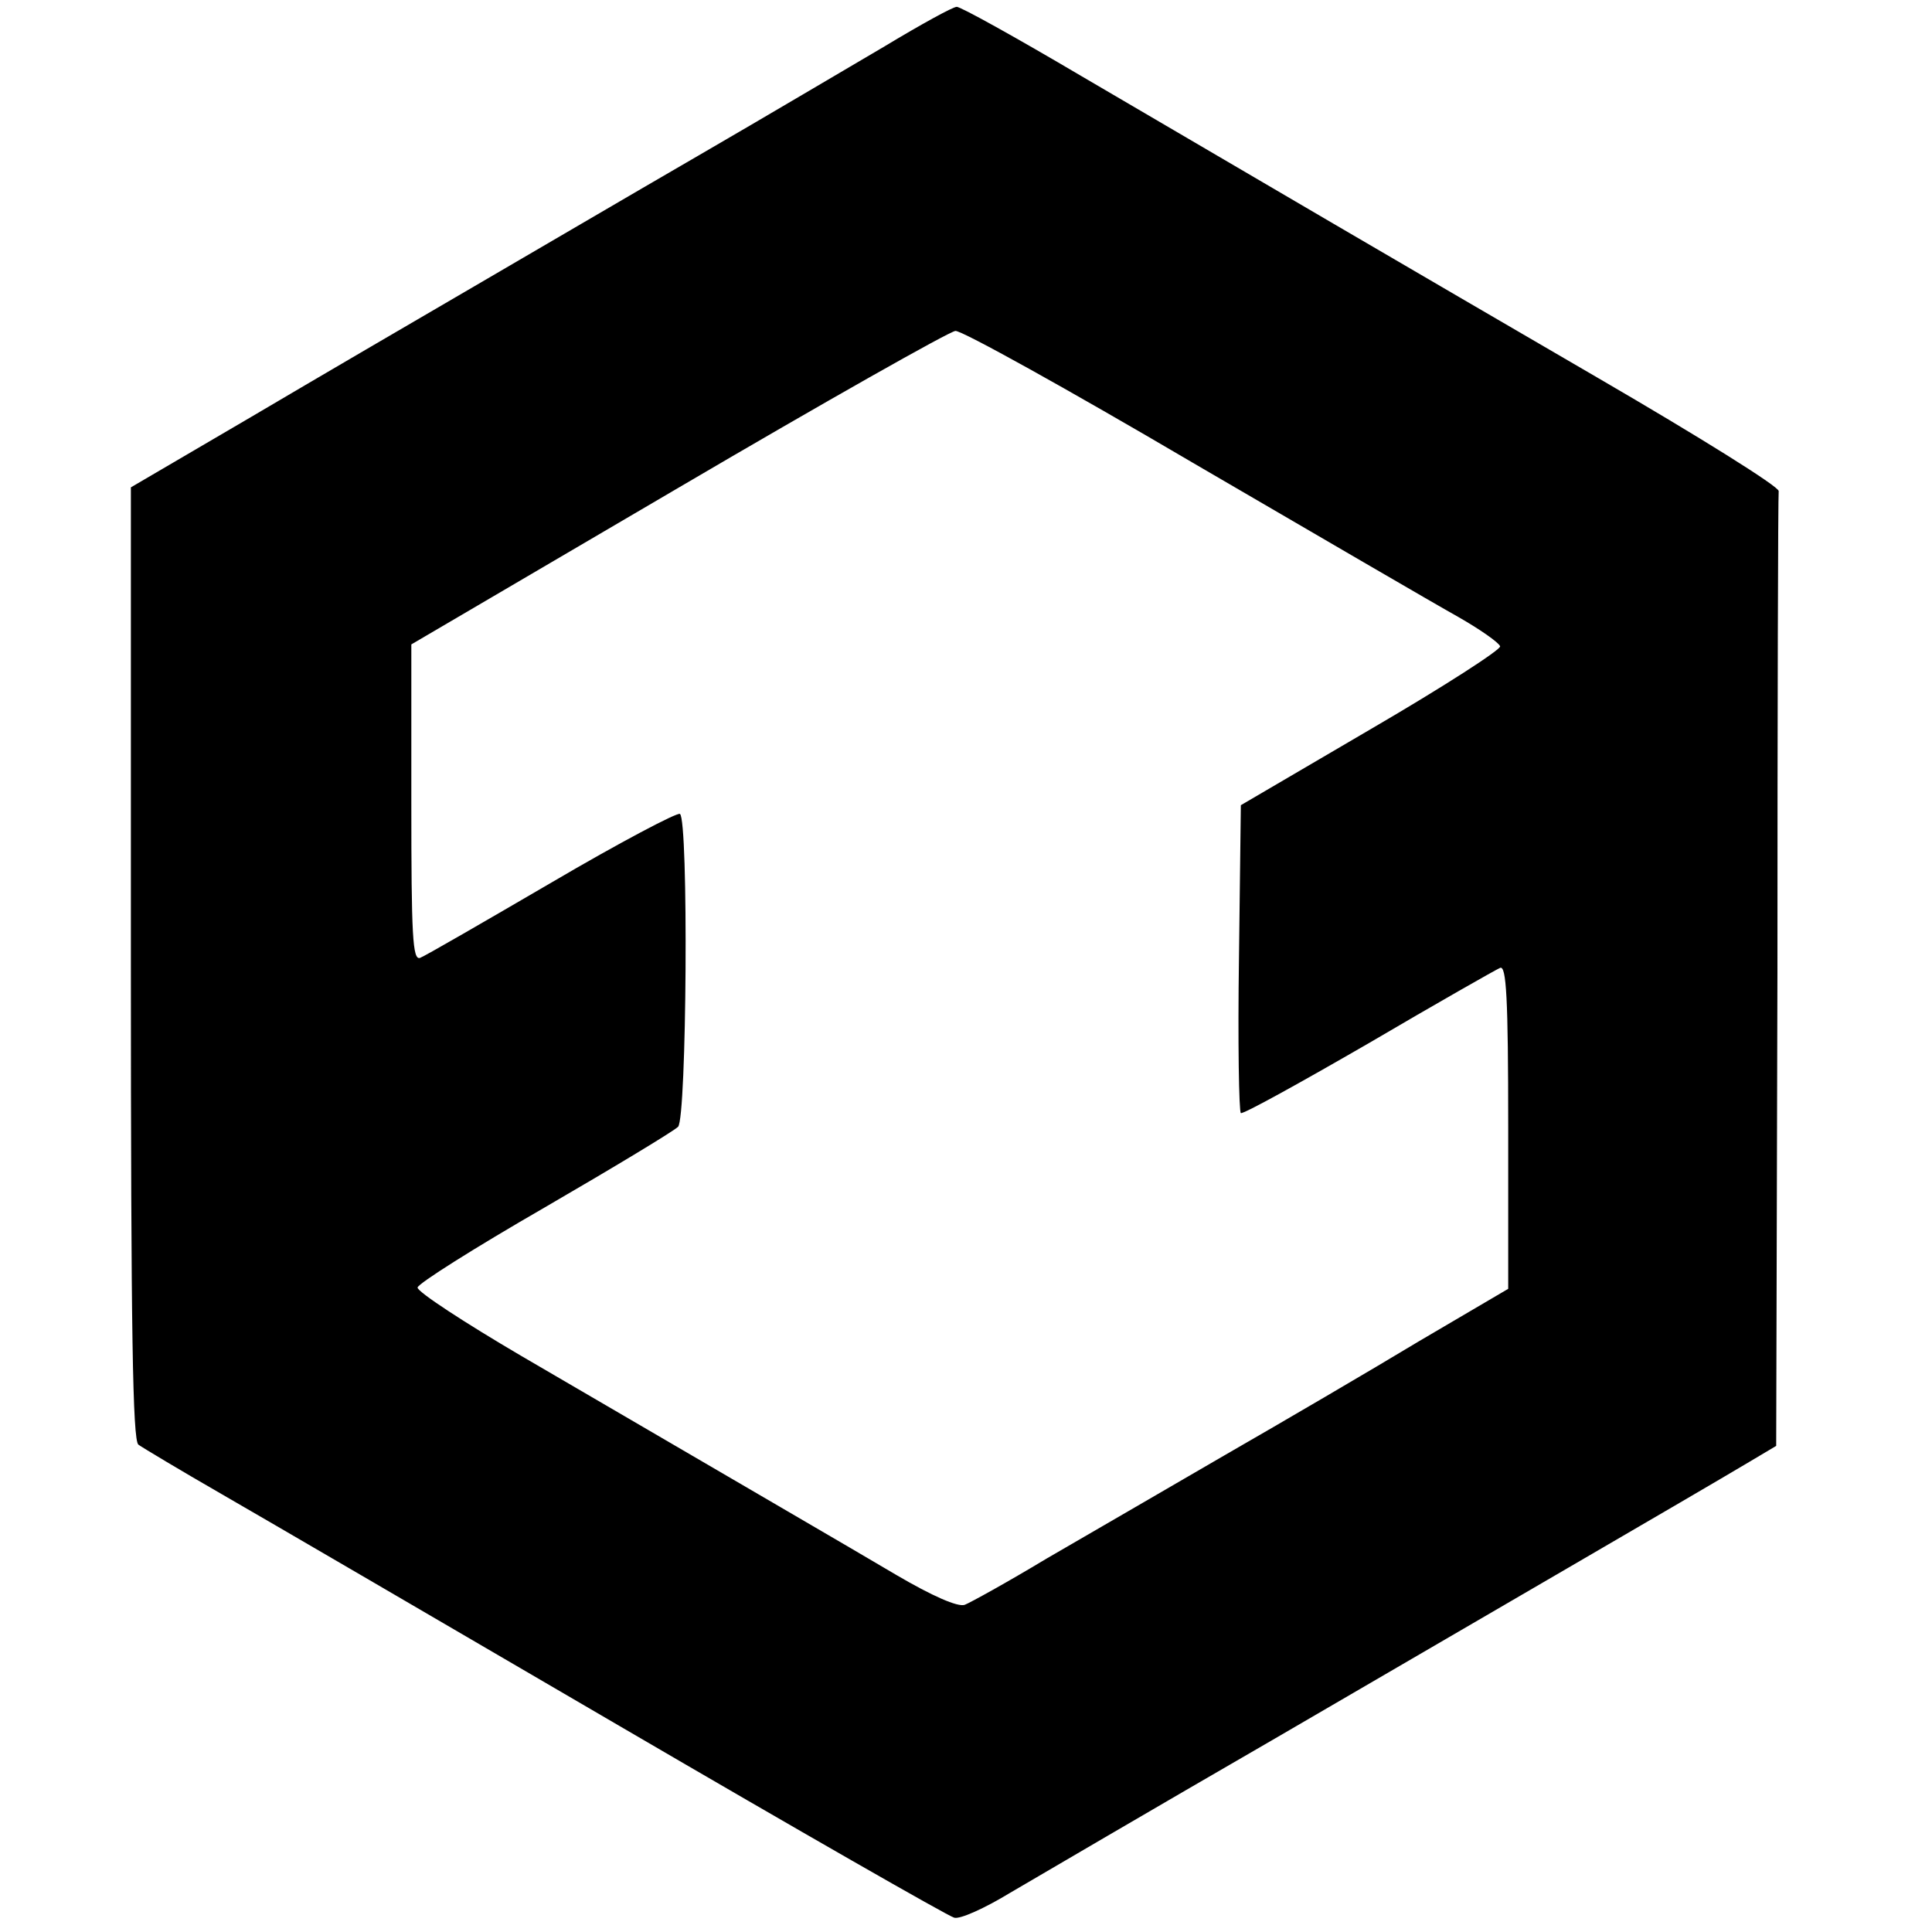 <?xml version="1.0" standalone="no"?>
<!DOCTYPE svg PUBLIC "-//W3C//DTD SVG 20010904//EN"
 "http://www.w3.org/TR/2001/REC-SVG-20010904/DTD/svg10.dtd">
<svg version="1.0" xmlns="http://www.w3.org/2000/svg"
 width="310pt" height="310pt" viewBox="0 0 310 310"
 preserveAspectRatio="xMidYMid meet">
<g transform="translate(0,310) scale(0.1,-0.1)"
fill="#000000" stroke="none">
<path d="M1420 3026 c-58 -34 -193 -114 -300 -176 -107 -62 -269 -157 -360
-210 -91 -53 -252 -147 -357 -209 l-193 -113 0 -763 c0 -598 3 -765 12 -773 7
-5 67 -41 133 -79 66 -38 354 -206 640 -373 286 -167 527 -305 536 -307 9 -3
49 15 90 40 41 24 232 136 424 247 331 193 669 389 763 445 l42 25 2 760 c0
418 1 765 2 772 1 7 -129 88 -289 181 -318 185 -540 315 -830 485 -105 62
-195 112 -200 111 -6 0 -57 -28 -115 -63z m493 -668 c199 -116 391 -228 427
-248 35 -20 65 -41 67 -47 2 -5 -91 -65 -206 -132 l-210 -123 -3 -245 c-2
-135 0 -247 3 -249 4 -2 96 49 205 112 109 64 204 118 211 121 10 4 13 -47 13
-255 l0 -260 -143 -84 c-78 -47 -218 -129 -312 -183 -93 -54 -222 -129 -286
-166 -63 -38 -123 -71 -131 -74 -11 -4 -52 14 -110 48 -88 52 -207 121 -601
351 -92 54 -167 103 -167 110 0 6 92 64 203 128 112 65 208 123 215 130 14 14
17 493 3 502 -4 3 -97 -46 -206 -110 -108 -63 -203 -118 -211 -121 -12 -4 -14
35 -14 249 l0 254 428 251 c235 138 435 251 445 252 10 1 181 -94 380 -211z"/>
</g>
</svg>
